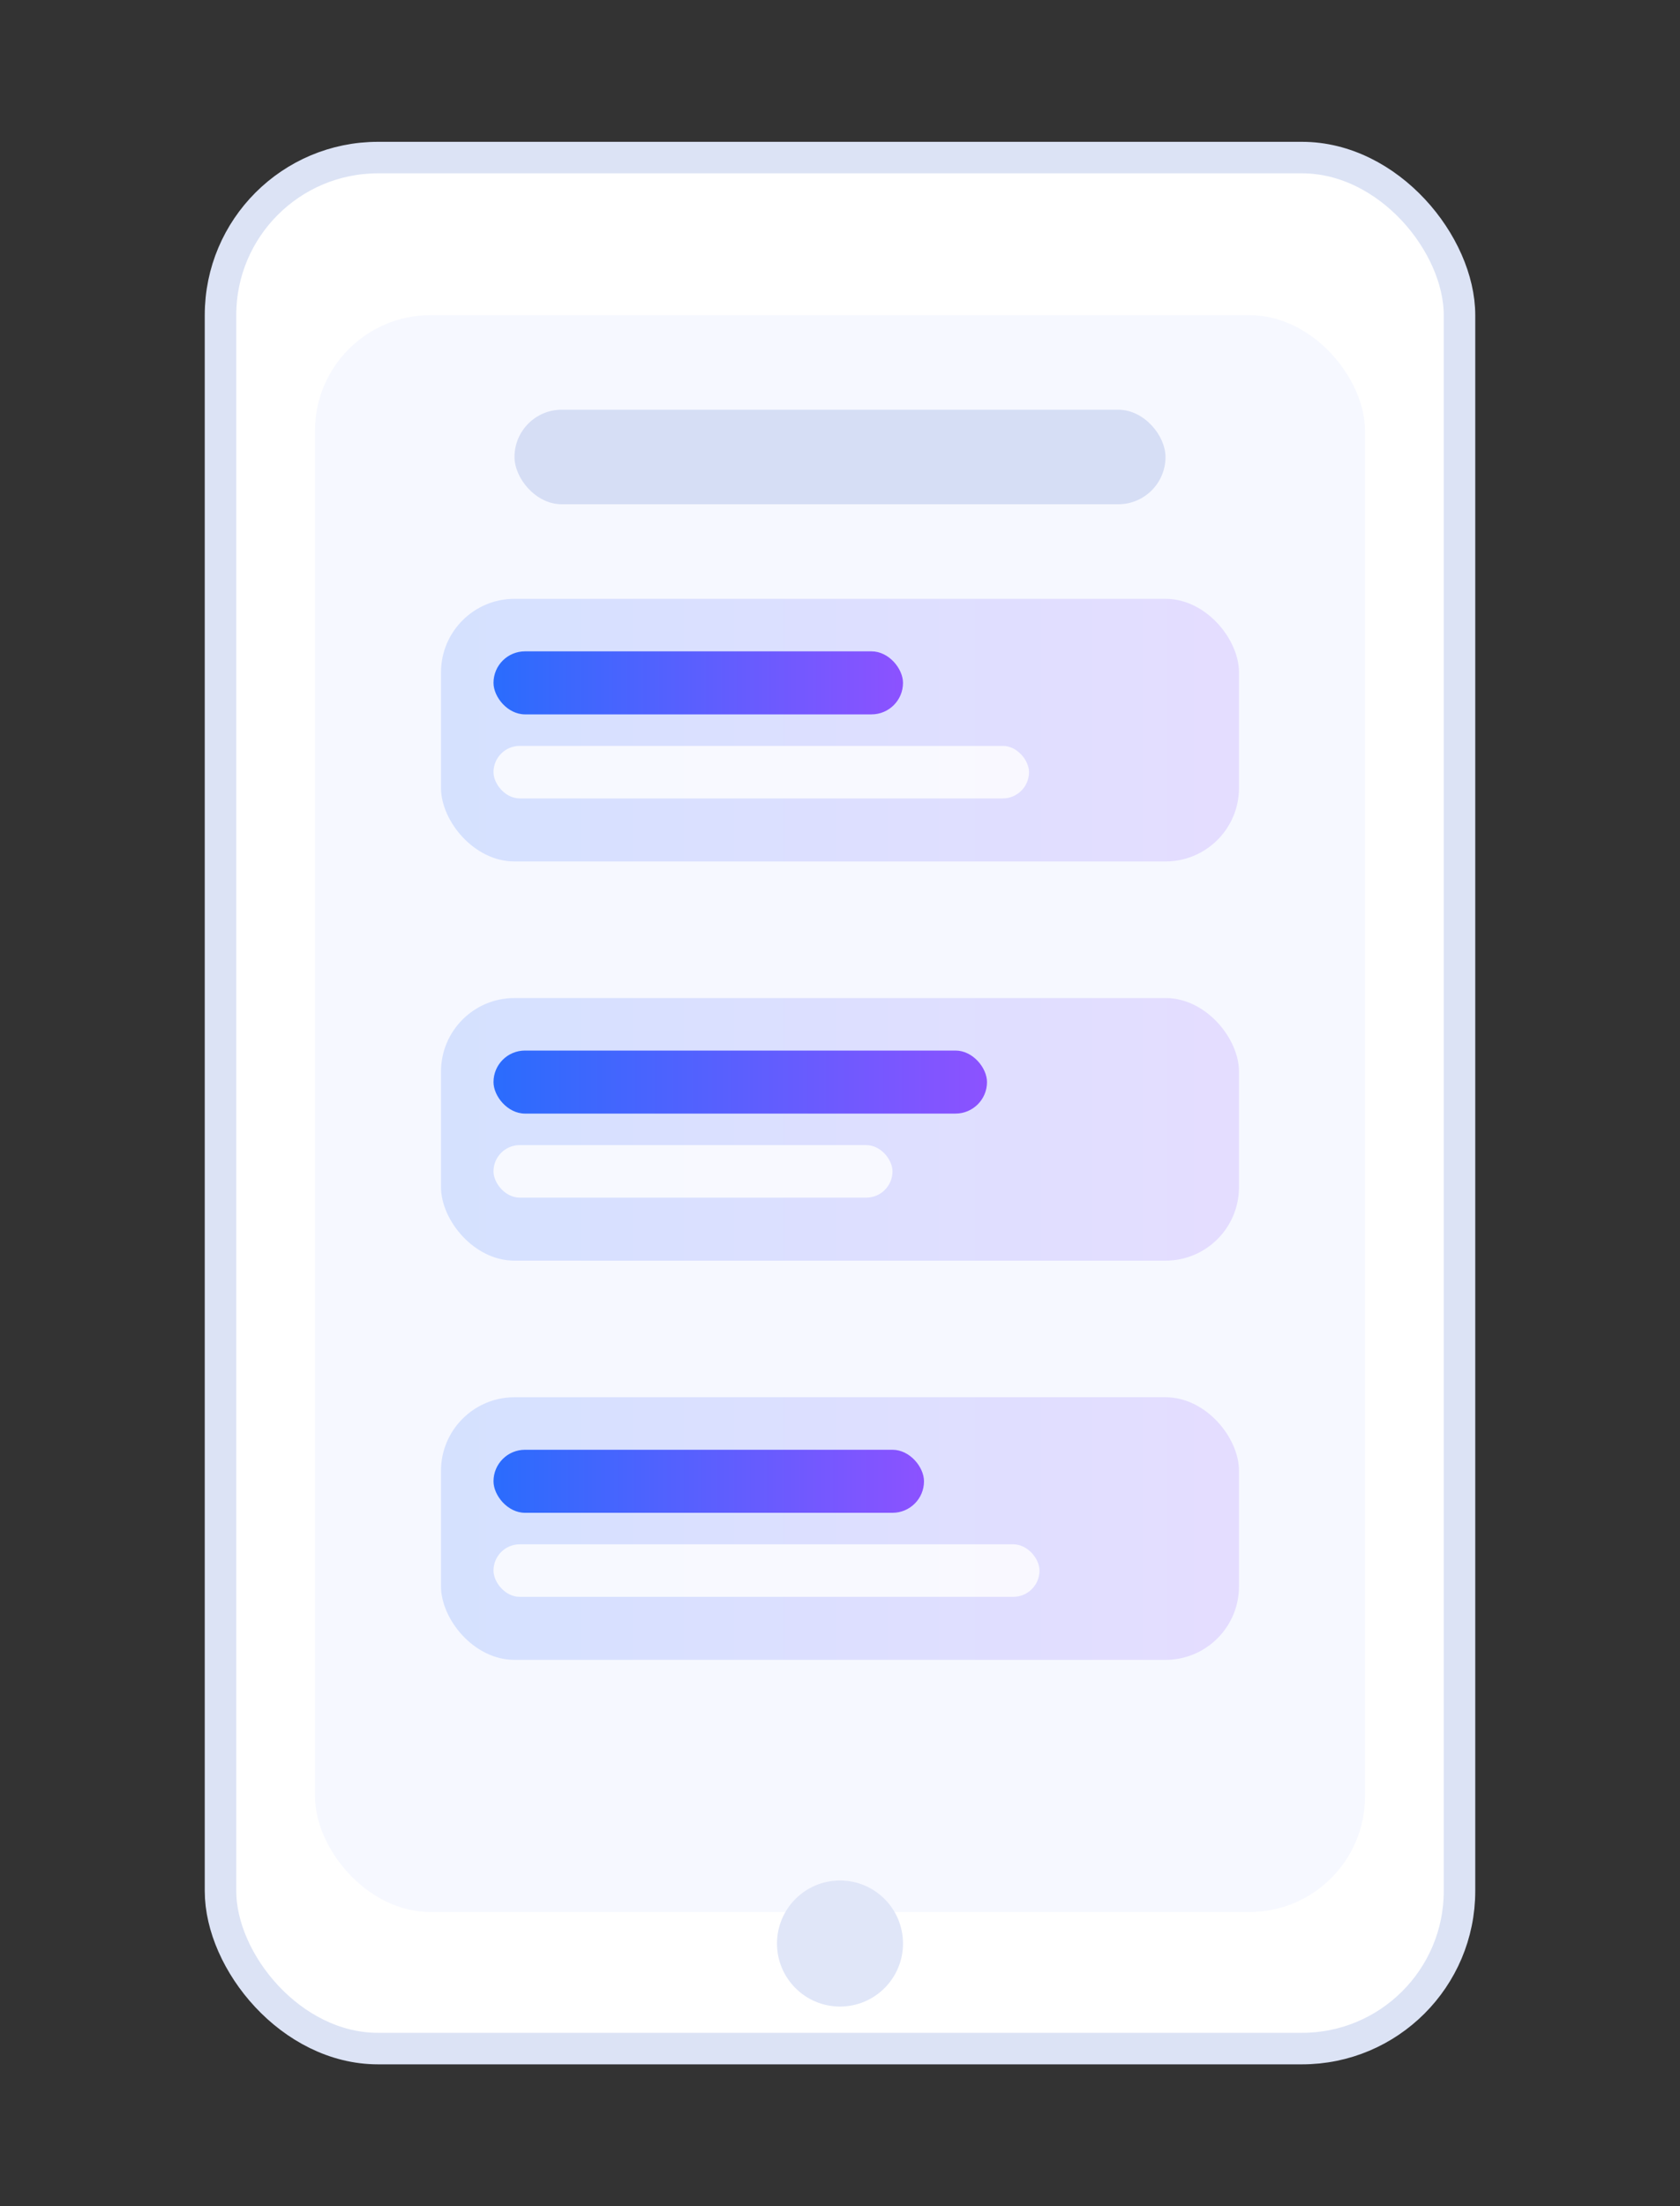<svg xmlns="http://www.w3.org/2000/svg" viewBox="0 0 320 420" width="320" height="420">
  <rect x="0" y="0" width="320" height="420" fill="#333333" stroke="none"/>
  <defs>
    <linearGradient id="ap" x1="0%" y1="0%" x2="100%" y2="0%">
      <stop offset="0%" stop-color="#2a6cfd"/>
      <stop offset="100%" stop-color="#8c52ff"/>
    </linearGradient>
  </defs>
  <rect x="42" y="30" width="236" height="360" rx="30" fill="#fff" stroke="#dce3f5" stroke-width="6"/>
  <rect x="60" y="60" width="200" height="304" rx="22" fill="#f6f8ff"/>
  <rect x="98" y="78" width="124" height="18" rx="9" fill="#d6def5"/>
  <rect x="84" y="114" width="152" height="50" rx="14" fill="url(#ap)" opacity="0.16"/>
  <rect x="94" y="124" width="78" height="12" rx="6" fill="url(#ap)"/>
  <rect x="94" y="142" width="102" height="10" rx="5" fill="#fff" opacity="0.8"/>
  <rect x="84" y="190" width="152" height="50" rx="14" fill="url(#ap)" opacity="0.16"/>
  <rect x="94" y="200" width="94" height="12" rx="6" fill="url(#ap)"/>
  <rect x="94" y="218" width="76" height="10" rx="5" fill="#fff" opacity="0.8"/>
  <rect x="84" y="266" width="152" height="50" rx="14" fill="url(#ap)" opacity="0.16"/>
  <rect x="94" y="276" width="82" height="12" rx="6" fill="url(#ap)"/>
  <rect x="94" y="294" width="104" height="10" rx="5" fill="#fff" opacity="0.8"/>
  <circle cx="160" cy="370" r="12" fill="#e0e6f8"/>
</svg>
